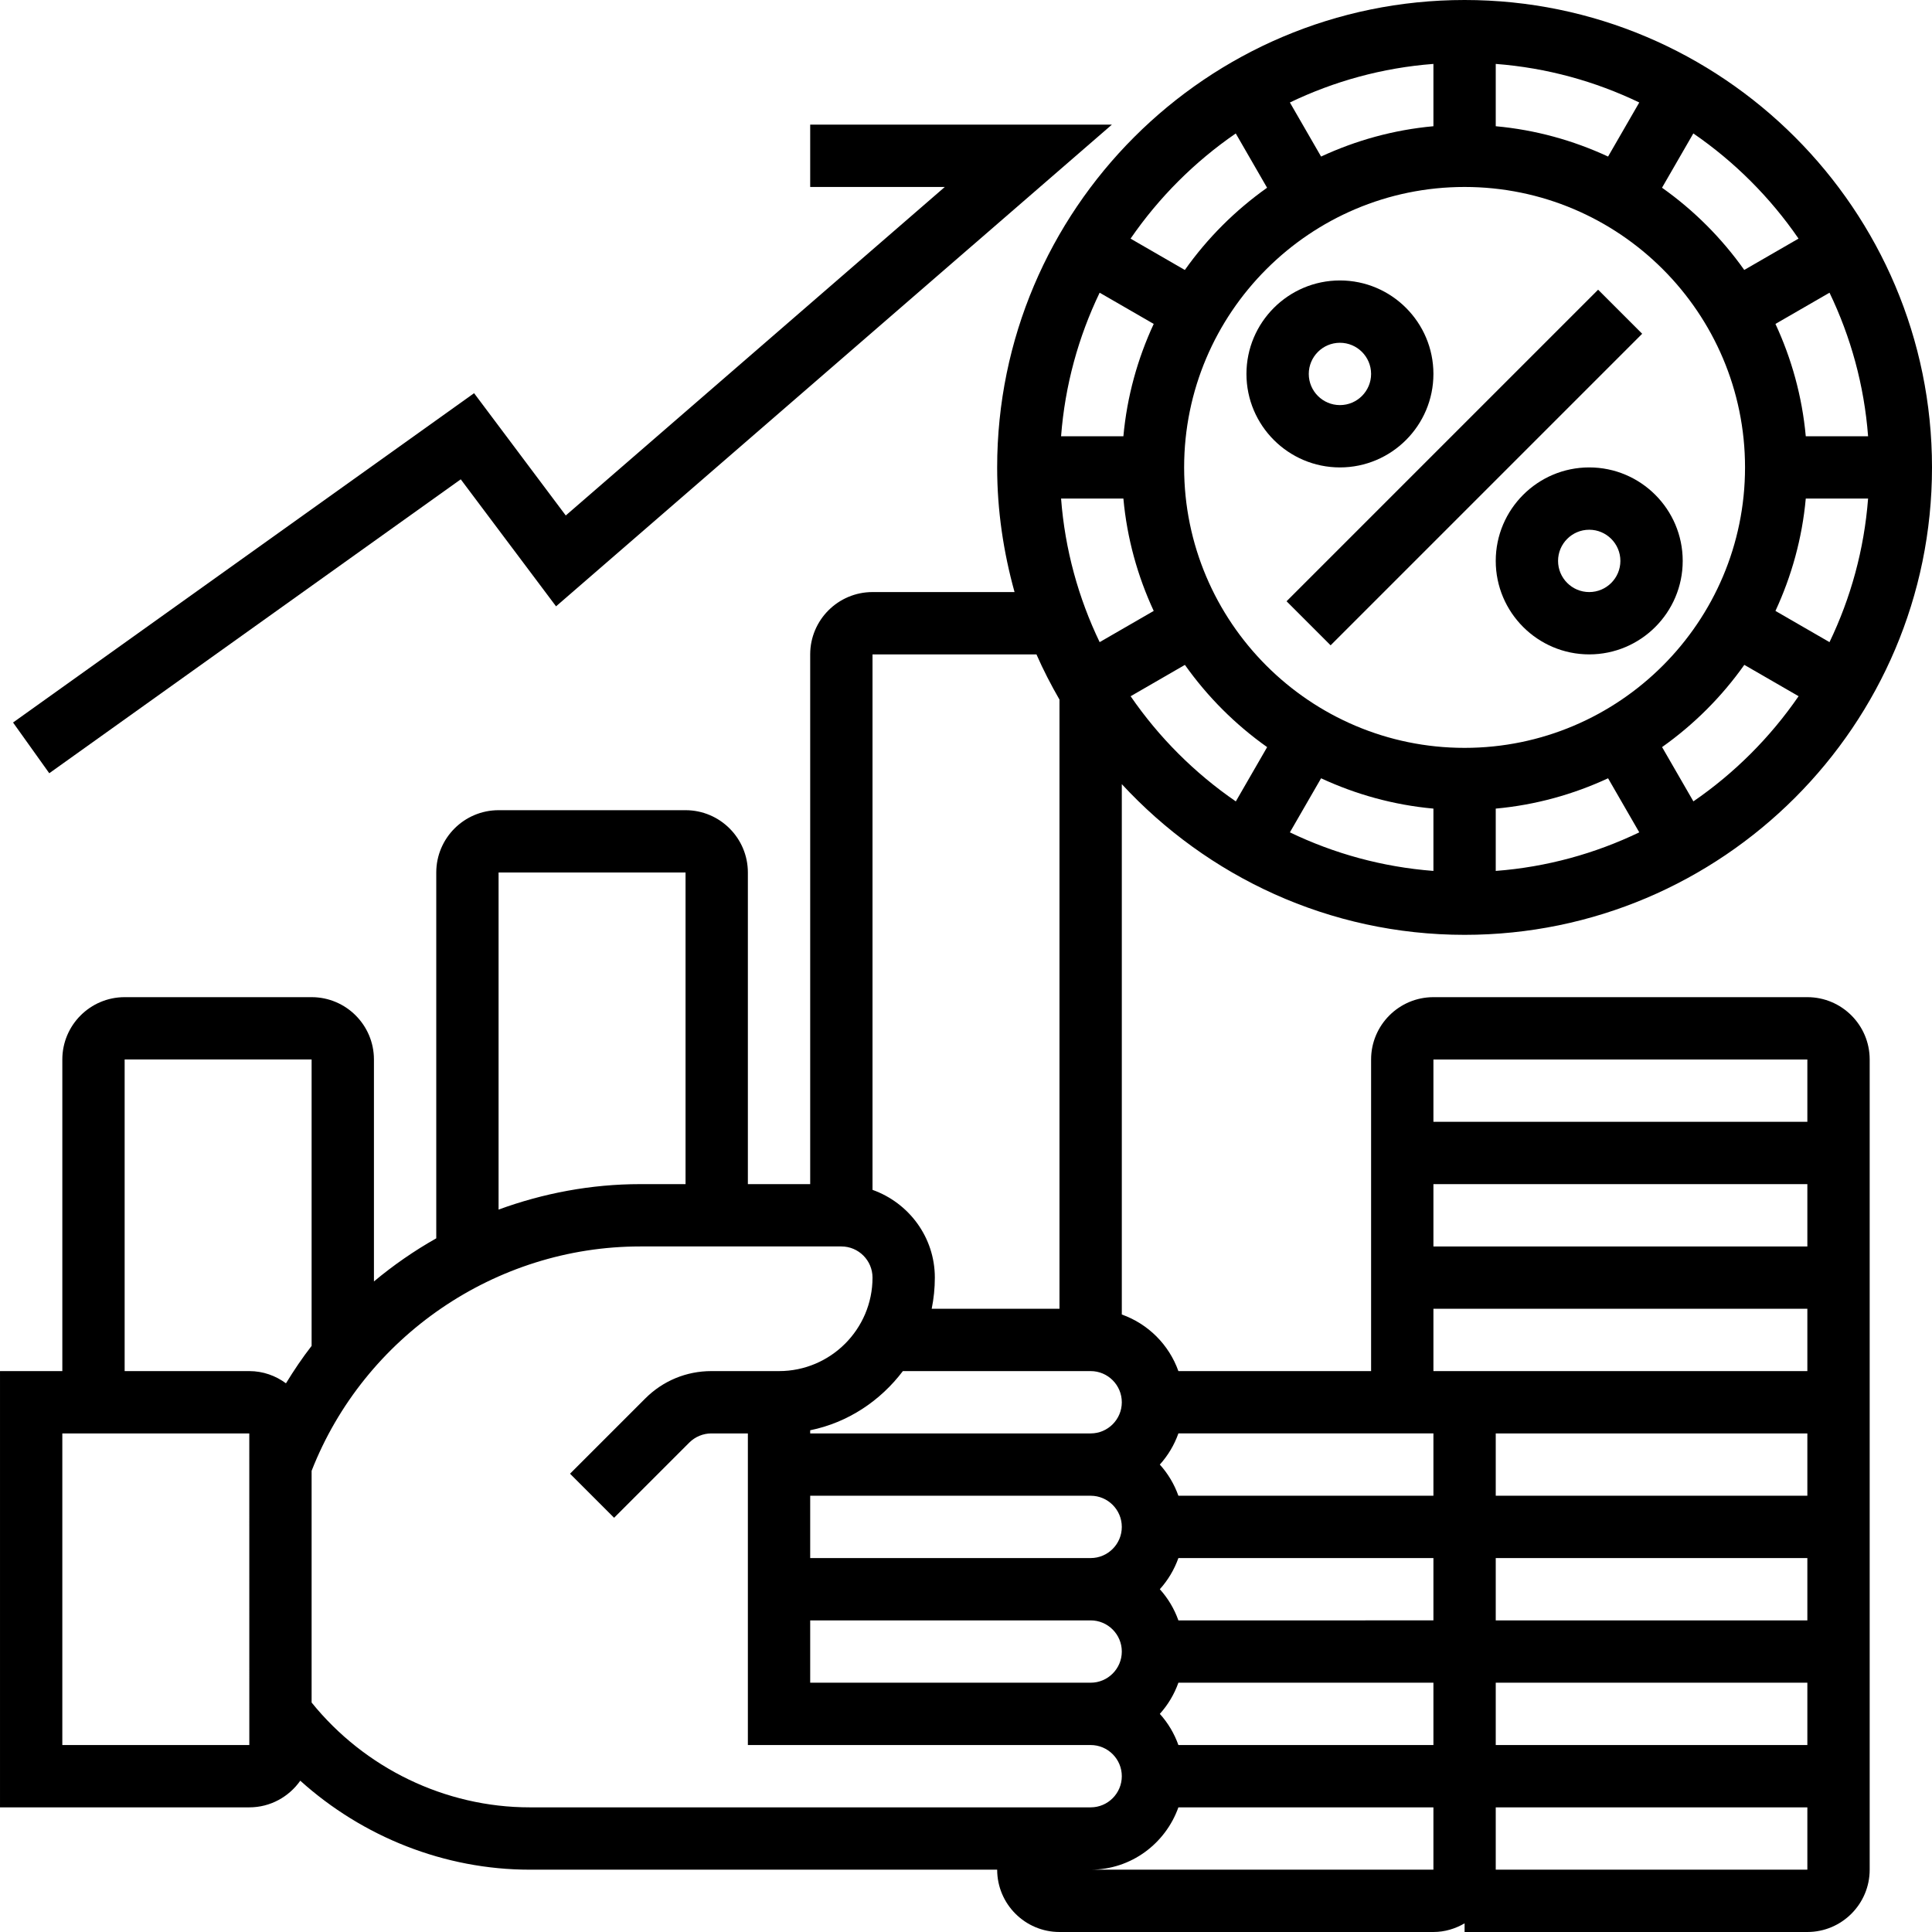 <svg id="_x33_0" enable-background="new 0 0 62 62" height="512" viewBox="0 0 62 62" width="512" xmlns="http://www.w3.org/2000/svg"><g><path d="m39.929 14h14.142v2h-14.142z" transform="matrix(.707 -.707 .707 .707 3.159 37.627)"/><path d="m14.786 15.382 3.058 4.076 17.837-15.458h-9.681v2h4.319l-12.163 10.542-2.942-3.924-14.795 10.568 1.162 1.628z"/><path d="m58 32h-12c-1.103 0-2 .897-2 2v10h-6.184c-.302-.847-.969-1.514-1.816-1.816v-17.02c2.742 2.965 6.652 4.836 11 4.836 8.271 0 15-6.729 15-15s-6.729-15-15-15-15 6.729-15 15c0 1.387.204 2.724.558 4h-4.558c-1.103 0-2 .897-2 2v17h-2v-10c0-1.103-.897-2-2-2h-6c-1.103 0-2 .897-2 2v11.739c-.707.4-1.376.863-2 1.384v-7.123c0-1.103-.897-2-2-2h-6c-1.103 0-2 .897-2 2v10h-2v14h8c.677 0 1.273-.34 1.636-.855 2.004 1.805 4.63 2.855 7.364 2.855h15c0 1.103.897 2 2 2h12c.366 0 .705-.106 1-.278v.278h11c1.103 0 2-.897 2-2v-26c0-1.103-.897-2-2-2zm0 2v2h-12v-2zm0 4v2h-12v-2zm-12 4h12v2h-12zm-8.184 14c-.133-.374-.335-.711-.596-1 .26-.289.463-.626.596-1h8.184v2zm-8.842-12h6.026c.552 0 1 .449 1 1s-.448 1-1 1h-5-4v-.101c1.213-.247 2.253-.946 2.974-1.899zm17.026 4h-8.184c-.133-.374-.335-.711-.596-1 .26-.289.463-.626.596-1h8.184zm-8.184 4c-.133-.374-.335-.711-.596-1 .26-.289.463-.626.596-1h8.184v2zm-11.816-4h4 5c.552 0 1 .449 1 1s-.448 1-1 1h-5-4zm0 4h4 5c.552 0 1 .449 1 1s-.448 1-1 1h-5-4zm22 2h10v2h-10zm0-2v-2h10v2zm0-4v-2h10v2zm0-43.949v-2c1.64.126 3.192.558 4.606 1.238l-1.001 1.735c-1.115-.517-2.327-.857-3.605-.973zm-2 0c-1.278.116-2.49.456-3.605.973l-1.001-1.735c1.414-.68 2.966-1.113 4.606-1.238zm1 1.949c4.963 0 9 4.038 9 9s-4.037 9-9 9-9-4.038-9-9 4.037-9 9-9zm10.949 10h2c-.126 1.64-.558 3.192-1.238 4.607l-1.735-1.002c.517-1.115.857-2.327.973-3.605zm0-2c-.116-1.278-.456-2.49-.973-3.605l1.735-1.002c.68 1.415 1.113 2.966 1.238 4.607zm-11.949 11.949v2c-1.64-.126-3.192-.558-4.606-1.238l1.001-1.735c1.115.517 2.327.857 3.605.973zm2 0c1.278-.116 2.49-.456 3.605-.973l1.001 1.735c-1.415.68-2.966 1.113-4.606 1.238zm-11.949-11.949h-2c.126-1.64.558-3.192 1.238-4.607l1.735 1.002c-.517 1.115-.857 2.327-.973 3.605zm0 2c.116 1.278.456 2.49.973 3.605l-1.735 1.002c-.68-1.415-1.113-2.966-1.238-4.607zm.232 6.343 1.742-1.006c.724 1.022 1.616 1.915 2.639 2.639l-1.005 1.742c-1.323-.909-2.468-2.054-3.376-3.375zm18.06 3.374-1.005-1.742c1.022-.724 1.915-1.616 2.639-2.639l1.742 1.006c-.91 1.322-2.055 2.467-3.376 3.375zm3.374-18.06-1.742 1.006c-.724-1.022-1.616-1.915-2.639-2.639l1.005-1.742c1.323.909 2.468 2.054 3.376 3.375zm-18.06-3.374 1.005 1.742c-1.022.724-1.915 1.616-2.639 2.639l-1.742-1.006c.91-1.322 2.055-2.467 3.376-3.375zm-6.396 16.717c.219.5.469.982.739 1.451v19.549h-4.101c.066-.323.101-.658.101-1 0-1.302-.839-2.402-2-2.816v-17.184zm-17.261 7h6v10h-1.456c-1.577 0-3.109.292-4.544.817zm-12 6h6v9.191c-.297.382-.568.785-.823 1.201-.331-.244-.736-.392-1.177-.392h-4zm-2 22v-10h6l.001 10zm15 2c-2.714 0-5.301-1.258-7-3.364v-7.436c1.689-4.312 5.904-7.2 10.544-7.2h6.456c.552 0 1 .449 1 1 0 1.654-1.346 3-3 3h-2.172c-.801 0-1.555.312-2.121.879l-2.414 2.414 1.414 1.414 2.414-2.414c.187-.186.444-.293.707-.293h1.172v10h6 5c.552 0 1 .449 1 1s-.448 1-1 1zm18 2c1.302 0 2.402-.839 2.816-2h8.184v2zm13 0v-2h10v2z"/><path d="m48 18c0 1.654 1.346 3 3 3s3-1.346 3-3-1.346-3-3-3-3 1.346-3 3zm4 0c0 .551-.448 1-1 1s-1-.449-1-1 .448-1 1-1 1 .449 1 1z"/><path d="m43 15c1.654 0 3-1.346 3-3s-1.346-3-3-3-3 1.346-3 3 1.346 3 3 3zm0-4c.552 0 1 .449 1 1s-.448 1-1 1-1-.449-1-1 .448-1 1-1z"/></g></svg>